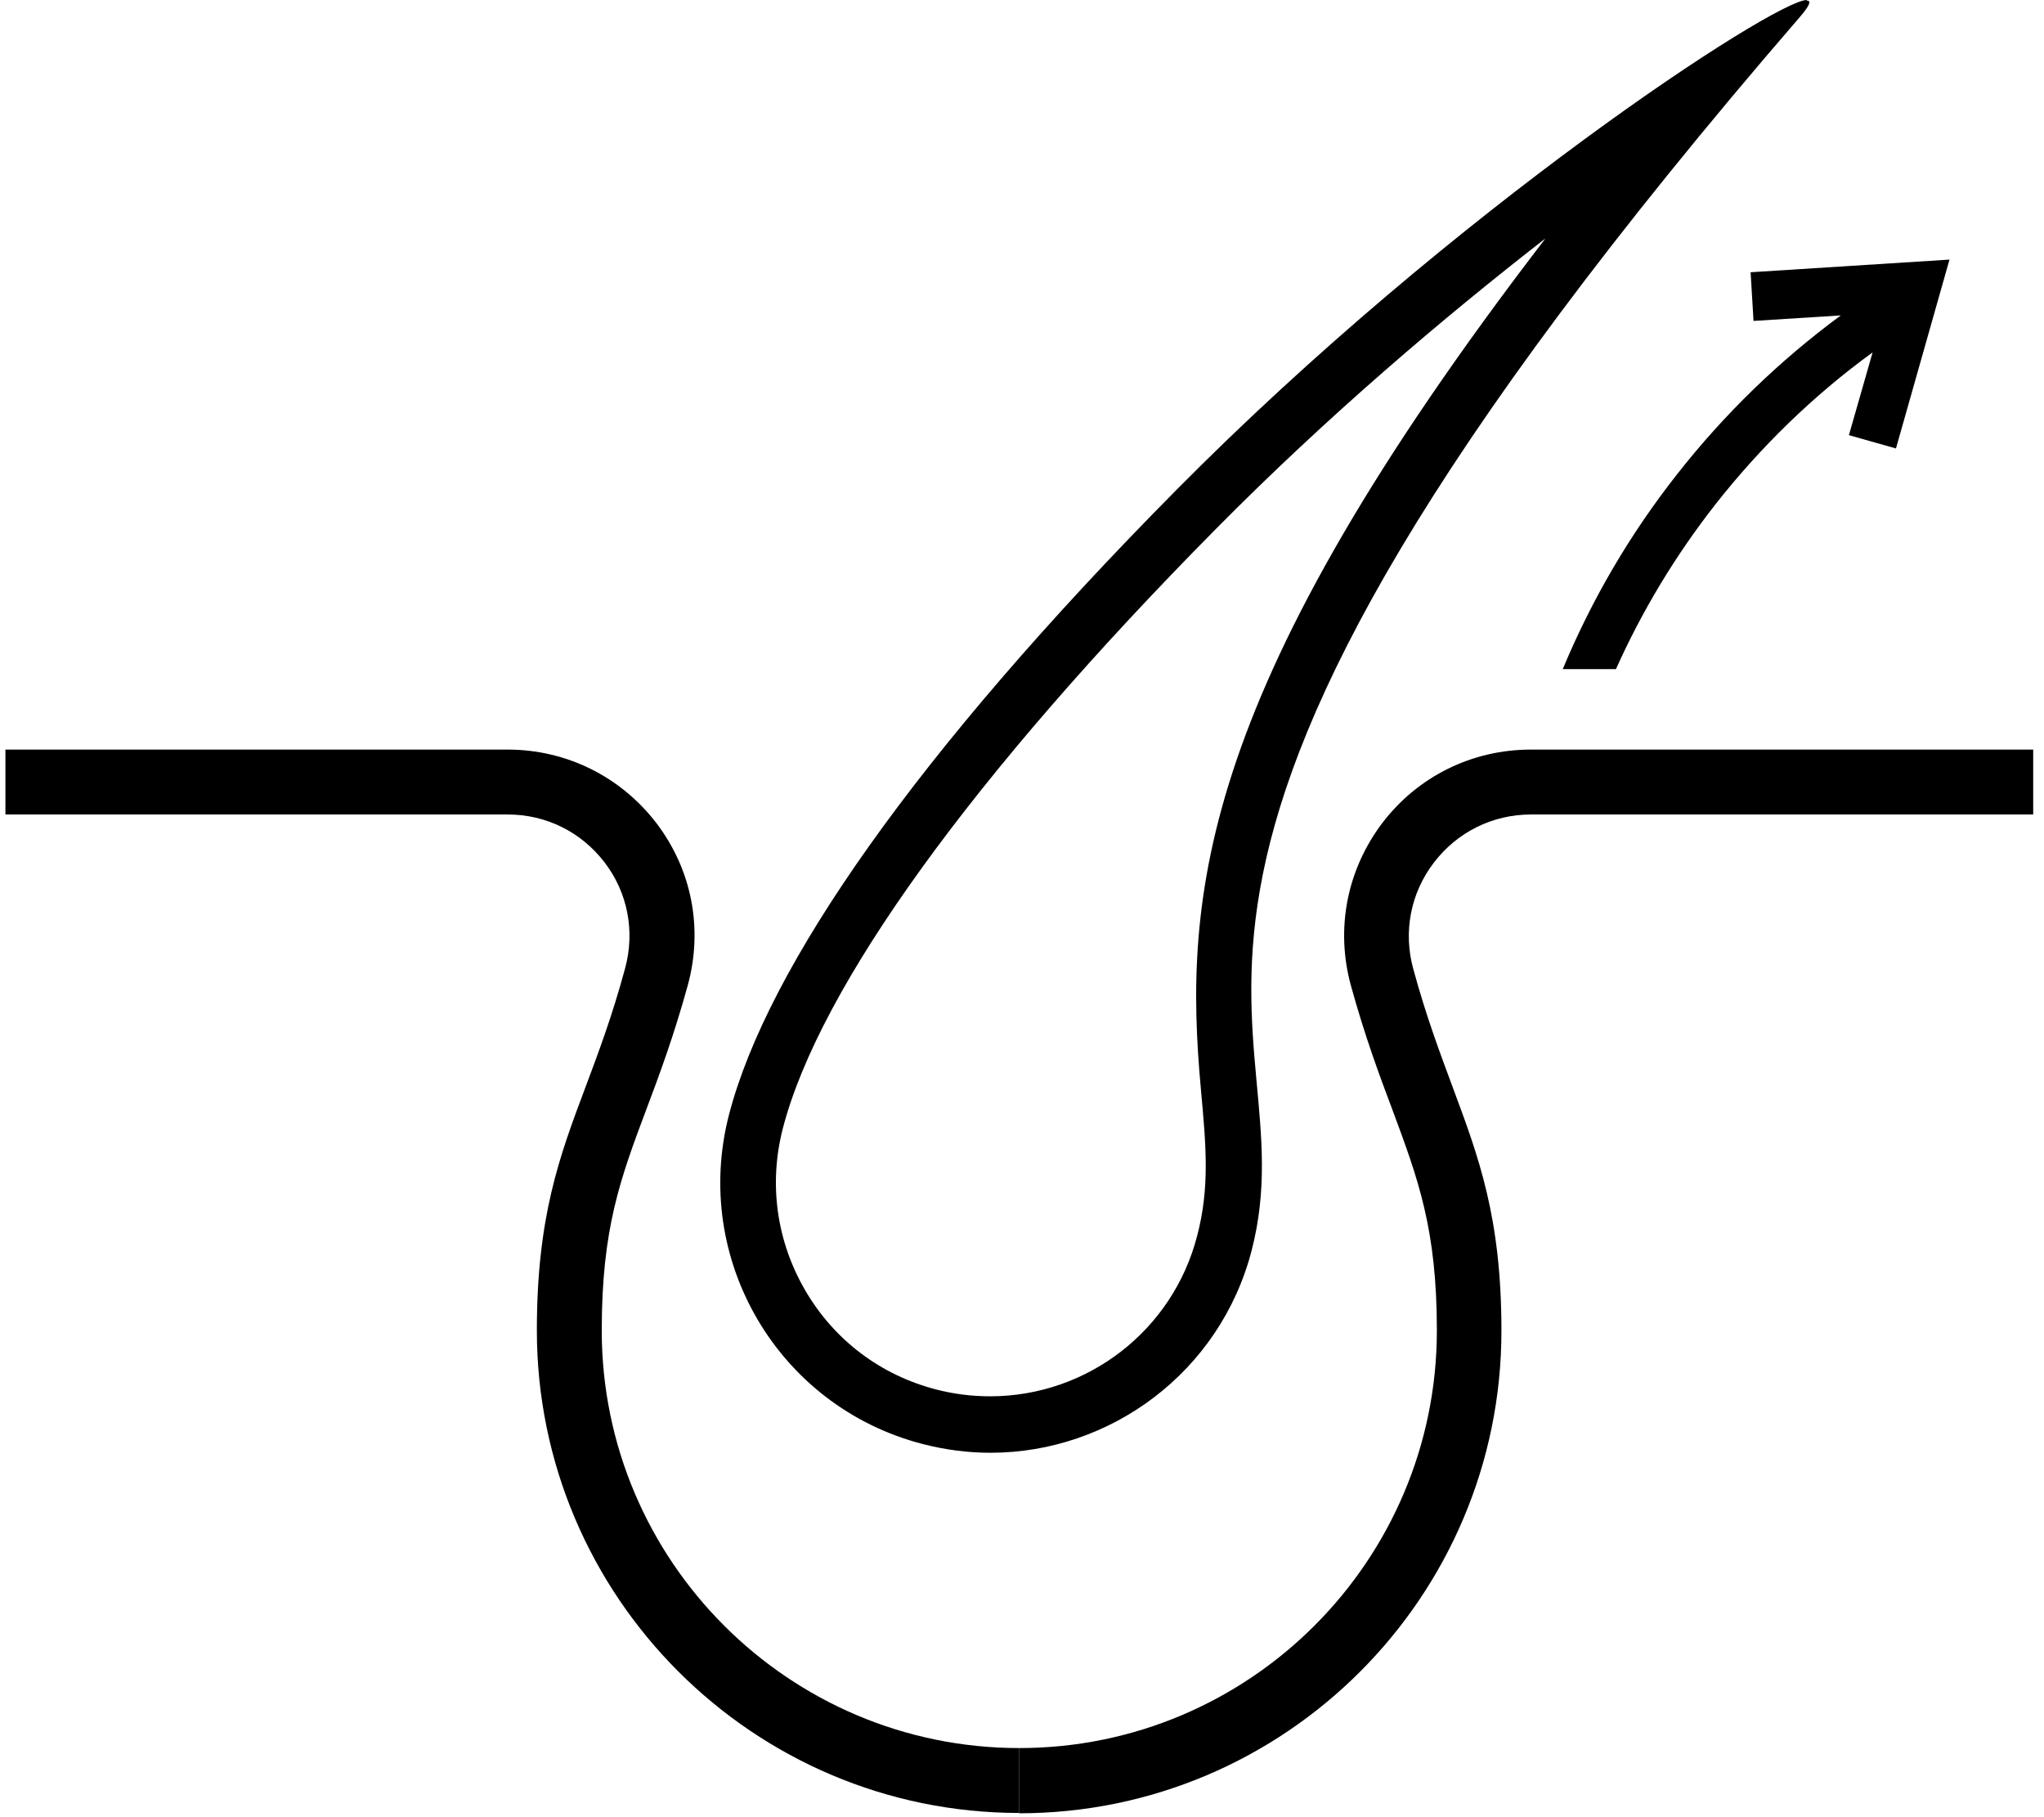 <svg xmlns="http://www.w3.org/2000/svg" fill="none" viewBox="0 0 63 56" height="56" width="63">
<path fill="black" d="M31.417 55.87V53.87C38.517 53.87 44.287 48.1 44.287 41C44.287 37.87 43.707 36.33 42.917 34.2C42.517 33.14 42.067 31.93 41.637 30.37C41.157 28.62 41.517 26.8 42.607 25.36C43.707 23.92 45.377 23.1 47.187 23.1H62.667V25.1H47.187C46.007 25.1 44.917 25.64 44.197 26.58C43.477 27.52 43.247 28.71 43.557 29.85C43.957 31.32 44.377 32.43 44.777 33.51C45.577 35.66 46.277 37.52 46.277 41.01C46.277 49.21 39.607 55.88 31.407 55.88L31.417 55.87Z"></path>
<path fill="black" d="M47.617 7.37C36.977 21.23 36.457 27.55 37.017 33.6C37.167 35.26 37.297 36.58 36.897 38.09C36.147 41 33.517 43.03 30.517 43.03C29.957 43.03 29.397 42.96 28.857 42.82C27.147 42.38 25.717 41.3 24.827 39.78C23.937 38.26 23.687 36.49 24.127 34.78C25.257 30.41 29.997 23.86 37.467 16.31C40.917 12.82 44.517 9.77 47.617 7.36M55.687 0C54.717 0 44.827 6.44 36.247 15.11C28.247 23.19 23.647 29.8 22.467 34.36C21.317 38.81 23.987 43.35 28.437 44.5C29.137 44.68 29.837 44.77 30.527 44.77C34.227 44.77 37.607 42.28 38.577 38.54C40.517 31.04 31.927 27.77 55.487 0.51C55.607 0.37 55.817 0.11 55.757 0.04C55.747 0.02 55.727 0.02 55.687 0.02V0Z"></path>
<path fill="black" d="M31.417 55.87C23.217 55.87 16.547 49.2 16.547 41C16.547 37.51 17.237 35.65 18.047 33.5C18.447 32.43 18.867 31.32 19.267 29.84C19.577 28.7 19.347 27.51 18.637 26.58C17.917 25.64 16.837 25.1 15.647 25.1H0.167V23.1H15.647C17.457 23.1 19.127 23.93 20.227 25.36C21.327 26.8 21.677 28.62 21.197 30.37C20.767 31.93 20.317 33.14 19.917 34.2C19.117 36.33 18.547 37.87 18.547 41C18.547 48.1 24.317 53.87 31.417 53.87V55.87Z"></path>
<path fill="black" d="M60.087 8L58.437 13.82L56.987 13.41L57.717 10.86C55.887 12.19 54.267 13.77 52.867 15.55C51.647 17.11 50.617 18.81 49.807 20.62H48.167C49.067 18.46 50.247 16.45 51.687 14.62C53.147 12.76 54.837 11.12 56.737 9.72L54.047 9.89L53.957 8.39L60.087 8Z"></path>
</svg>
